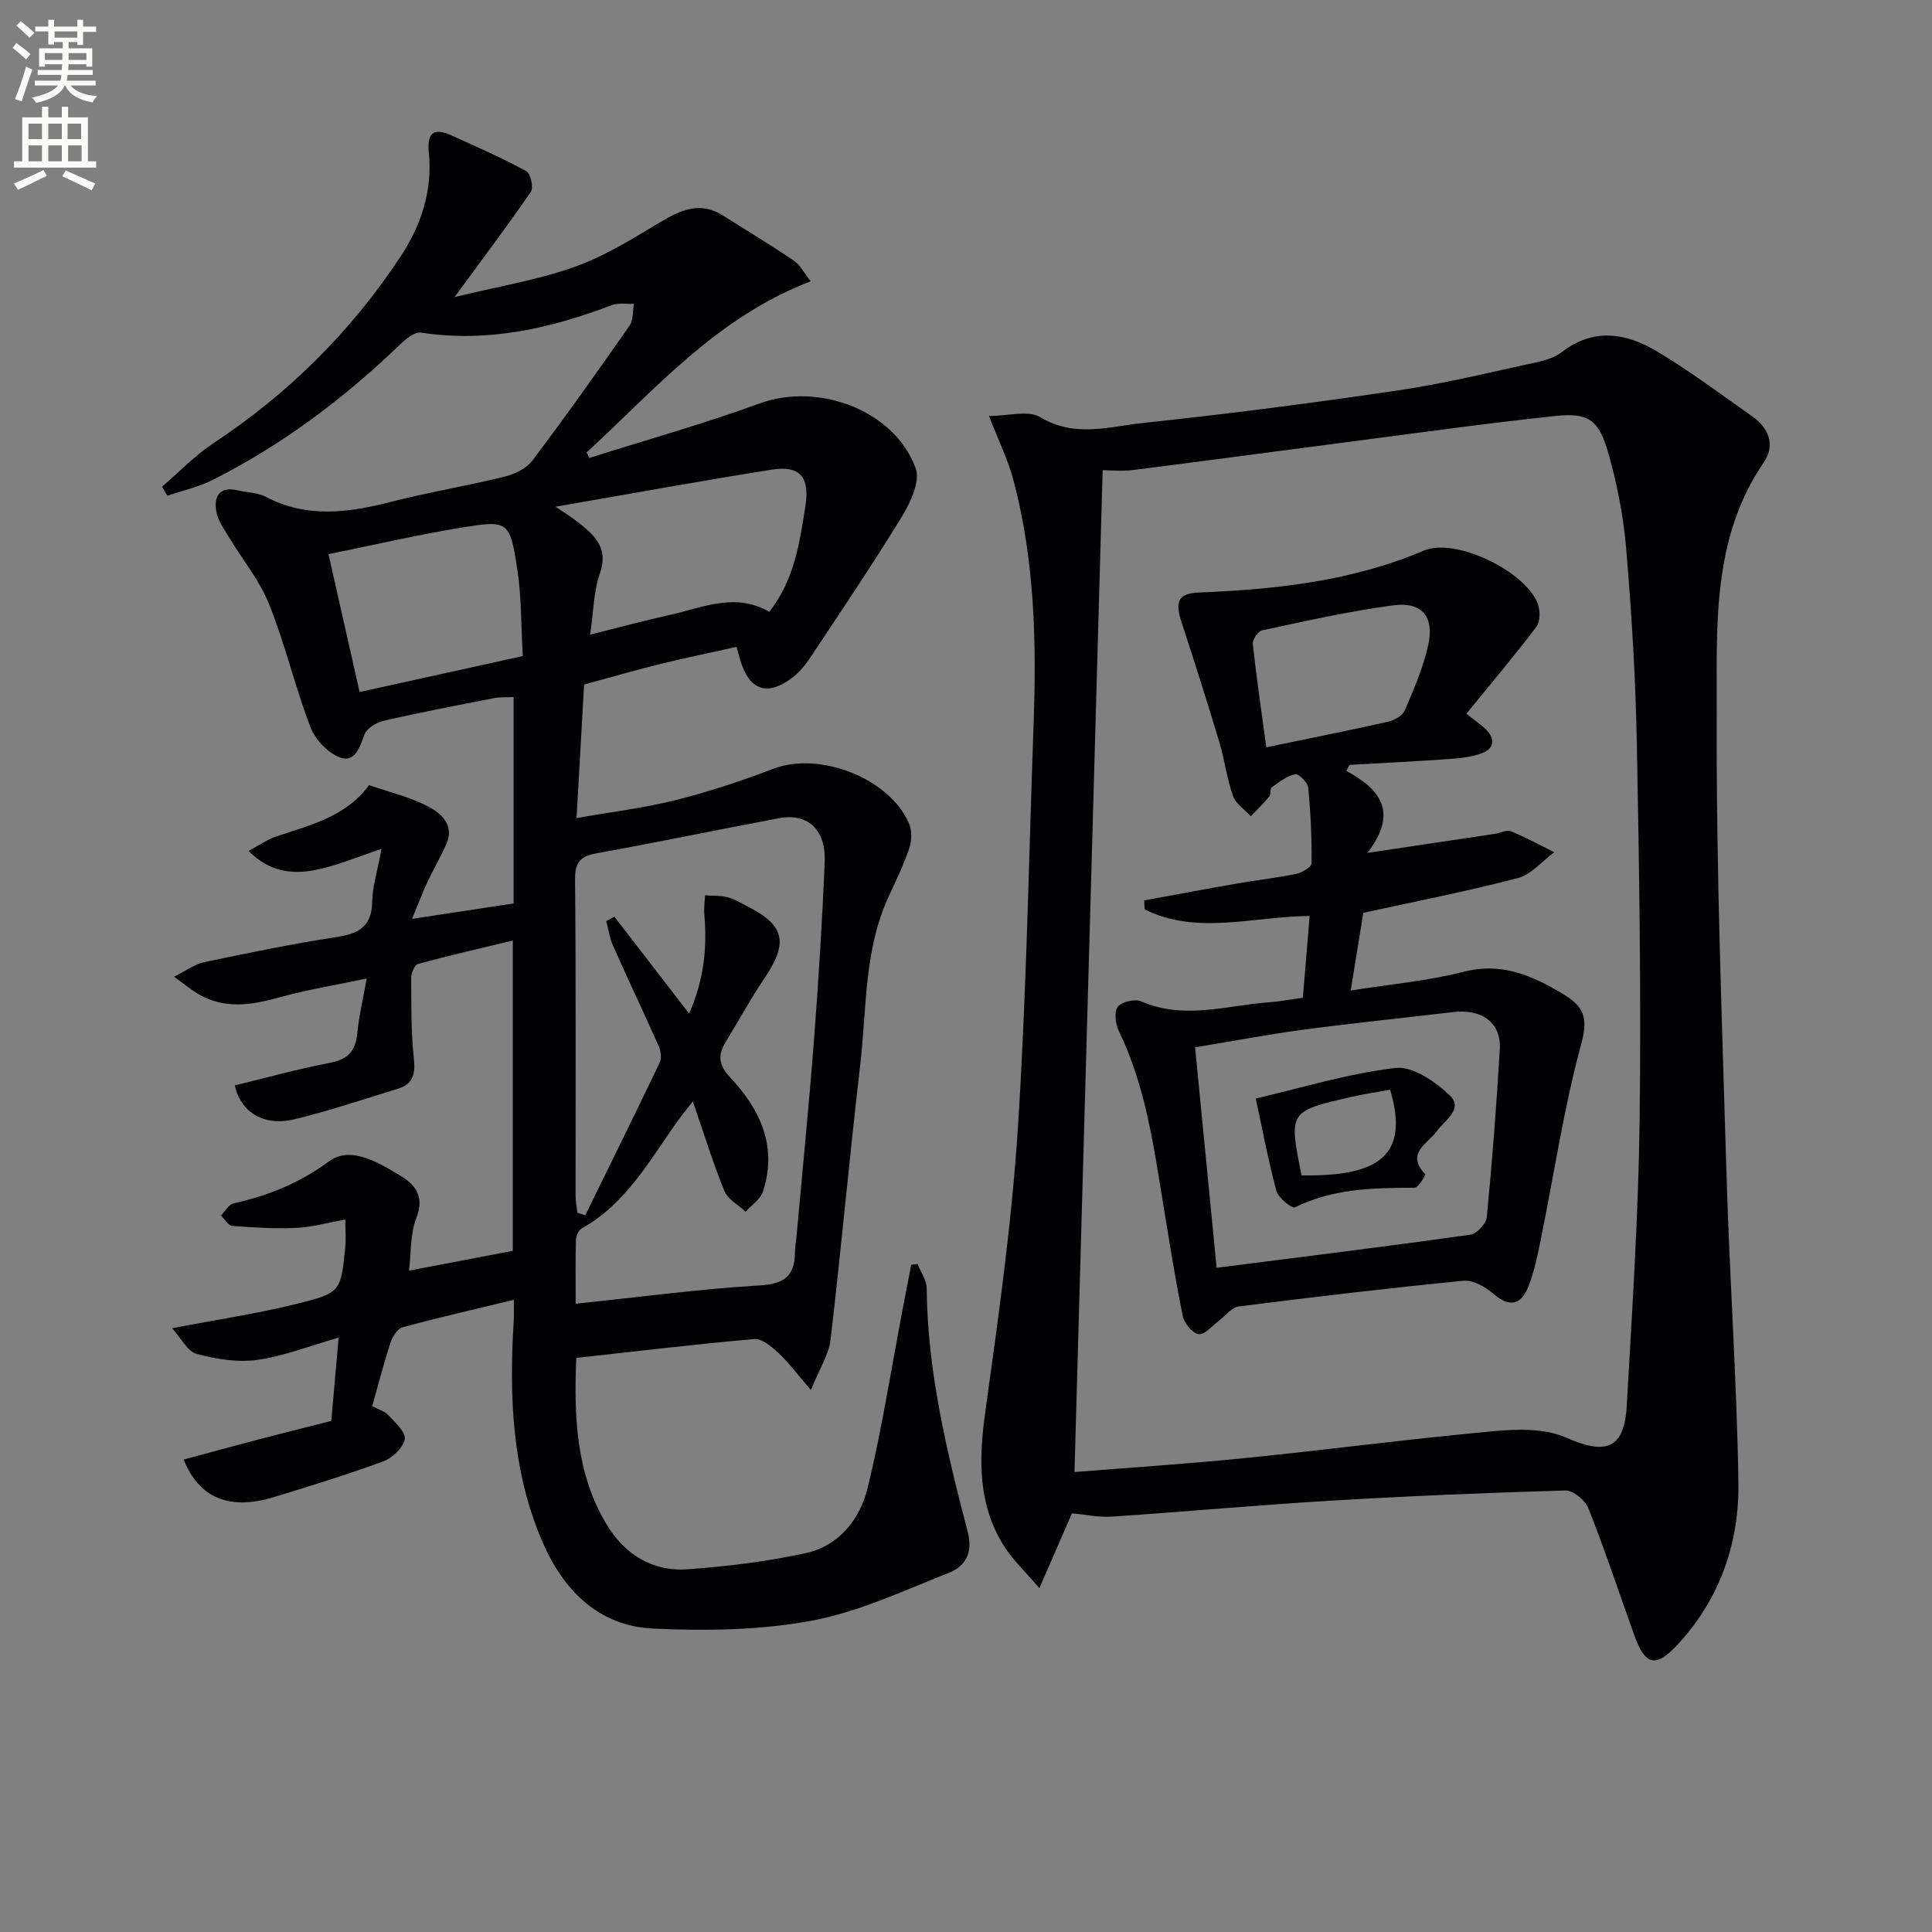 <svg enable-background="new 0 0 400 400" viewBox="0 0 400 400" xmlns="http://www.w3.org/2000/svg"><rect x="0" y="0" width="400" height="400" fill="#808080" stroke="none"/><path d="m2.6 9.9.8-1c.9.7 1.9 1.4 2.9 2.3l-.9 1.1c-1.1-1-2-1.8-2.8-2.4zm.5 10.6c.9-2.1 1.6-4.3 2.3-6.7.4.2.8.4 1.3.6-.7 2.1-1.5 4.3-2.2 6.6zm.3-15.2.9-.9c1 .8 2 1.6 2.8 2.4l-1 1c-.9-.9-1.8-1.7-2.7-2.5zm12.6-1.2h1.2v1.4h2.7v1.1h-2.7v2.7h-1.2v-.6h-1.8v1.3h4.9v3.8h-1.2v-.5h-3.7c0 .4-.1.9-.1 1.2h5.1v1h-5.2c0 .5-.1.9-.2 1.2h6v1h-5.2c1.1 1.3 2.9 2 5.5 2.2-.4.4-.7.8-.9 1.3-2.9-.5-4.8-1.6-5.7-3.5h-.1c-.8 1.7-2.7 2.9-5.9 3.6-.2-.4-.6-.8-.9-1.1 2.8-.6 4.6-1.4 5.4-2.5h-4.8v-1h5.3c.1-.3.2-.7.2-1.2h-4.9v-1h5c0-.4 0-.8.1-1.2h-3.6v.5h-1.2v-3.8h4.9v-1.3h-1.8v.5h-1.2v-2.7h-2.7v-1h2.7v-1.4h1.2v1.4h4.8zm-6.7 8.3h3.6c0-.4 0-.9 0-1.4h-3.6zm1.9-4.6h4.8v-1.3h-4.7v1.3zm6.7 3.2h-3.7v1.4h3.7z" fill="#fbfcfa"/><path d="m8.7 22.1h1.3v2.2h2.8v-2.2h1.3v2.2h4.1v9.1h1.7v1.3h-17v-1.3h1.7v-9.1h4.1zm.3 13.1.7 1.2c-1.8.9-3.8 1.9-6 2.9-.2-.4-.5-.8-.8-1.3 2.3-1 4.4-1.9 6.1-2.8zm-3.1-6.4h2.8v-3.2h-2.8zm0 4.6h2.8v-3.3h-2.8zm4.1-4.6h2.8v-3.2h-2.8zm0 4.6h2.8v-3.3h-2.8zm3.6 1.9c2.1.9 4.1 1.8 6.1 2.7l-.7 1.4c-2.2-1.1-4.2-2-6.1-2.9zm3.2-9.7h-2.8v3.2h2.8zm-2.7 7.8h2.8v-3.3h-2.8z" fill="#fbfcfa"/><g fill="#010104"><path d="m106.39 269.11c-8.05 1.95-15.6 3.67-23.06 5.7-1.06.29-2.09 1.95-2.49 3.18-1.38 4.24-2.49 8.57-3.77 13.13 1.22.66 2.58 1.04 3.4 1.93 1.39 1.49 3.6 3.54 3.33 4.93-.35 1.78-2.55 3.88-4.42 4.57-7.43 2.74-15.02 5.06-22.6 7.39-9.16 2.82-15.55.3-18.75-7.75 5.07-1.37 10.07-2.74 15.09-4.06 4.97-1.3 9.95-2.54 15.47-3.95.47-5.37.98-11.08 1.52-17.24-6.02 1.72-11.33 3.84-16.83 4.61-4.08.57-8.53-.15-12.57-1.24-1.89-.51-3.19-3.23-5.09-5.31 9.64-1.85 17.86-3.07 25.89-5.07 9.06-2.25 9.02-2.55 9.96-11.49.19-1.78.03-3.59.03-5.96-3.71.67-6.9 1.59-10.12 1.74-4.42.2-8.87-.07-13.28-.41-.84-.06-1.57-1.4-2.35-2.15.86-.87 1.59-2.29 2.59-2.51 7.2-1.6 13.64-4.19 19.8-8.72 4.44-3.26 10.2.24 14.73 2.97 3.05 1.84 5.07 4.25 3.36 8.67-1.33 3.42-1.11 7.45-1.55 11 7.12-1.36 14.06-2.68 21.49-4.1 0-20.69 0-41.93 0-64.24-6.68 1.61-13.18 3.09-19.61 4.84-.7.19-1.43 1.85-1.43 2.83.02 5.57-.04 11.17.55 16.69.33 3.14-.06 5.31-3.18 6.28-7.13 2.2-14.22 4.59-21.46 6.35-6.32 1.54-11.19-1.35-12.43-7 6.53-1.58 13.03-3.4 19.65-4.66 3.73-.71 5.36-2.43 5.71-6.12.32-3.44 1.15-6.83 1.95-11.35-6.41 1.36-12.39 2.32-18.18 3.93-5.79 1.62-11.36 2.46-16.81-.79-1.38-.82-2.63-1.88-4.89-3.51 2.62-1.3 4.34-2.62 6.25-3.02 9.09-1.9 18.2-3.79 27.38-5.19 4.55-.7 7.28-2.11 7.38-7.24.07-3.26 1.1-6.49 1.94-11.01-5.12 1.67-9.42 3.56-13.9 4.4-4.59.86-9.29.4-13.63-3.99 2.16-1.14 3.84-2.35 5.72-2.98 6.92-2.33 14.15-4.02 18.95-10.26.1-.13.24-.39.29-.37 4.11 1.41 8.43 2.43 12.24 4.43 2.63 1.38 5.46 3.77 3.79 7.66-1.17 2.72-2.7 5.29-3.96 7.98-.97 2.06-1.76 4.2-3.18 7.61 7.7-1.17 14.27-2.17 21.03-3.19 0-14.45 0-28.39 0-42.73-1.47.07-2.76-.03-3.99.21-7.66 1.5-15.32 2.96-22.92 4.7-1.5.34-3.49 1.55-3.96 2.83-.99 2.68-2.03 5.9-5.07 4.77-2.53-.94-5.16-3.75-6.15-6.35-3.19-8.34-5.22-17.13-8.54-25.4-1.99-4.98-5.58-9.3-8.38-13.97-1-1.67-2.25-3.4-2.55-5.24-.52-3.15.69-5.25 4.49-4.34 1.94.46 4.1.45 5.8 1.35 8.55 4.48 17.15 3.26 25.98 1 7.71-1.98 15.59-3.27 23.32-5.17 2.12-.52 4.59-1.68 5.85-3.35 6.91-9.15 13.54-18.51 20.11-27.92.81-1.16.64-3.01.92-4.54-1.54.07-3.24-.25-4.61.28-12.75 4.85-25.7 7.8-39.49 5.68-1.31-.2-3.18 1.36-4.38 2.52-11.57 11.14-24.31 20.69-38.68 27.96-2.95 1.49-6.28 2.22-9.44 3.3-.37-.63-.74-1.26-1.1-1.88 3.56-3.05 6.86-6.5 10.74-9.07 15.5-10.25 28.4-23.06 38.62-38.54 4.32-6.54 6.68-13.75 5.87-21.69-.39-3.84.98-5.08 4.5-3.51 5.29 2.37 10.59 4.73 15.68 7.48.89.48 1.55 3.4.96 4.26-4.86 7.08-10.03 13.93-15.81 21.81 8.72-2.12 16.98-3.47 24.76-6.21 6.28-2.21 12.11-5.87 17.88-9.32 4.26-2.55 8.26-4.32 12.95-1.34 4.89 3.1 9.87 6.08 14.66 9.34 1.34.91 2.16 2.6 3.48 4.27-19.49 7.48-32.21 22.38-46.39 35.44.19.38.39.75.58 1.13 11.78-3.73 23.7-7.07 35.3-11.3 12.08-4.4 27.85 1.41 32.25 13.43.97 2.64-1.02 7.01-2.78 9.89-6.06 9.93-12.58 19.57-19.01 29.27-.99 1.5-2.18 2.98-3.59 4.08-5.28 4.11-9.1 2.8-10.97-3.62-.22-.76-.43-1.52-.73-2.63-5.43 1.21-10.59 2.26-15.71 3.52-5.13 1.27-10.2 2.74-15.86 4.28-.49 8.73-.99 17.64-1.56 27.64 6.96-1.23 13.8-2.05 20.43-3.7 6.9-1.73 13.71-3.98 20.36-6.52 9.5-3.62 24 1.94 28.04 11.35.63 1.47.58 3.57.06 5.12-1.16 3.44-2.77 6.75-4.3 10.06-5.09 11.04-4.5 23.05-5.85 34.7-2.21 18.98-3.93 38.01-6.15 56.99-.36 3.06-2.26 5.93-4.06 10.41-2.98-3.44-4.7-5.78-6.79-7.72-1.39-1.29-3.39-2.96-4.98-2.82-12.21 1.07-24.38 2.53-36.82 3.9-.5 12.2-.04 23.75 6.12 34.21 3.73 6.34 9.5 10.07 16.92 9.55 8.2-.58 16.44-1.6 24.46-3.34 6.91-1.5 11.25-7.04 12.83-13.51 2.93-12.05 4.83-24.34 7.16-36.54.61-3.21 1.23-6.43 1.85-9.64l1.32-.18c.66 1.67 1.88 3.34 1.89 5.02.16 17.28 4.18 33.91 8.5 50.47 1.14 4.35-.52 7.12-3.96 8.48-9.37 3.69-18.7 8.11-28.48 9.91-10.65 1.97-21.81 2.11-32.69 1.61-11.44-.52-18.74-8.13-23.03-18.2-6.2-14.55-6.81-29.96-5.84-45.51.08-1 .03-1.99.03-4.36zm12.8.81c13.27-1.38 25.61-3.04 38.01-3.78 5.03-.3 7.31-1.81 7.38-6.72.02-1.16.23-2.32.33-3.47 1.22-13.56 2.58-27.11 3.62-40.69.94-12.26 1.71-24.54 2.21-36.83.27-6.71-3.54-10.14-9.45-9.03-12.55 2.36-25.06 4.97-37.63 7.24-3.37.61-4.63 1.73-4.6 5.41.2 21.81.09 43.63.11 65.44 0 1.2.24 2.39.37 3.59.55.18 1.09.35 1.64.53 5.15-10.52 10.34-21.03 15.4-31.6.43-.89.27-2.36-.16-3.33-3.1-6.97-6.38-13.86-9.48-20.84-.72-1.61-.96-3.43-1.42-5.16.56-.29 1.13-.59 1.69-.88 5.07 6.58 10.14 13.16 15.46 20.05 3.05-6.86 3.76-13.52 3.16-20.41-.12-1.34.08-2.71.13-4.07 1.57.11 3.18.01 4.68.39 1.42.36 2.72 1.2 4.06 1.87 7.82 3.95 8.57 7.53 3.55 14.94-2.88 4.25-5.33 8.79-8.01 13.18-1.68 2.75-1.46 4.77.98 7.37 6.18 6.59 9.8 14.3 6.74 23.58-.53 1.61-2.36 2.8-3.59 4.18-1.51-1.43-3.68-2.58-4.4-4.33-2.35-5.74-4.17-11.69-6.53-18.52-1.6 2.06-2.31 2.92-2.96 3.82-5.91 8.18-10.73 17.31-20.05 22.48-.67.37-1.17 1.63-1.19 2.5-.12 4.15-.05 8.28-.05 13.09zm-4.17-165.01c2.07 1.41 3.34 2.17 4.49 3.08 3.44 2.72 6.59 5.3 4.69 10.73-1.31 3.76-1.32 7.97-2.01 12.67 5.93-1.47 11.17-2.9 16.46-4.07 6.79-1.5 13.55-4.74 20.63-.65 5.15-6.58 6.3-14.29 7.48-21.99.9-5.92-1.12-8.38-7.02-7.44-14.54 2.31-29.03 4.96-44.72 7.67zm-6.78 30.92c-.37-6.35-.26-12.19-1.13-17.89-1.54-10.1-1.83-10.3-11.69-8.68-9.09 1.49-18.09 3.59-27.41 5.47 2.27 10.04 4.3 19.05 6.44 28.55 11.4-2.52 22.35-4.93 33.79-7.45z"/><path d="m221.94 313.32c-2.05 4.71-4.05 9.29-6.75 15.49-3.19-3.73-5.55-5.94-7.24-8.58-5.51-8.65-5.33-18.03-3.96-27.9 2.72-19.53 5.48-39.12 6.75-58.78 1.79-27.87 2.26-55.83 3.26-83.76.61-16.97.21-33.88-4.19-50.41-1.13-4.25-3.12-8.27-5.05-13.25 3.97 0 8.13-1.26 10.61.24 7.17 4.32 14.35 1.93 21.39 1.19 17.67-1.88 35.3-4.16 52.87-6.76 9.66-1.43 19.18-3.79 28.74-5.85 1.75-.38 3.64-1.01 5.03-2.08 6.55-5.07 13.29-3.91 19.59-.16 6.84 4.07 13.25 8.9 19.78 13.48 3.48 2.44 4.82 6.01 2.4 9.54-10.92 15.95-9.67 34.33-9.74 52.03-.14 31.94 1.1 63.88 2.04 95.82.62 21.1 2.12 42.19 2.45 63.29.19 12.41-3.71 23.89-12.32 33.33-4.73 5.19-6.93 4.78-9.25-1.68-3.14-8.76-6.07-17.59-9.49-26.24-.65-1.65-3.13-3.73-4.72-3.69-16.27.46-32.54 1.15-48.79 2.12-15.06.9-30.1 2.29-45.16 3.29-2.75.19-5.56-.44-8.25-.68zm.52-8.55c11.47-.92 23.4-1.69 35.29-2.89 17.18-1.73 34.3-4 51.49-5.57 4.98-.46 10.67-.6 15.04 1.34 8.15 3.63 12.01 2.39 12.52-6.57 1.12-19.75 2.42-39.52 2.67-59.3.33-25.97-.09-51.95-.58-77.92-.26-13.46-1.08-26.92-2.21-40.33-.57-6.73-1.9-13.49-3.77-19.98-1.95-6.72-4.13-8.15-10.98-7.42-14.52 1.55-28.99 3.58-43.47 5.46-14.62 1.89-29.22 3.88-43.85 5.72-2.38.3-4.84.04-6.32.04-1.96 69.56-3.89 138.21-5.83 207.42z"/><path d="m278.73 159.6c7.01 3.78 10.88 8.54 4.38 16.98 9.72-1.45 18.02-2.68 26.32-3.93 1.14-.17 2.47-.9 3.38-.54 3.08 1.24 6.01 2.86 8.99 4.33-2.51 1.84-4.76 4.63-7.56 5.36-10.38 2.72-20.93 4.77-31.98 7.19-.79 4.84-1.68 10.34-2.61 16.08 8.14-1.29 15.9-1.96 23.35-3.87 7.91-2.03 14.16.74 20.55 4.57 4.21 2.52 5.35 4.77 3.86 10.24-3.61 13.23-5.62 26.9-8.36 40.37-.69 3.39-1.37 6.85-2.64 10.04-1.62 4.04-4.1 4.14-7.3 1.38-1.64-1.41-4.17-2.83-6.14-2.63-15.53 1.52-31.04 3.36-46.52 5.32-1.45.18-2.71 1.93-4.06 2.93-1.4 1.03-2.92 2.96-4.18 2.81-1.28-.15-3.01-2.23-3.32-3.72-1.54-7.47-2.71-15.01-3.95-22.54-2.05-12.44-3.7-24.96-9.3-36.51-.7-1.45-1.01-3.99-.21-5.01.82-1.06 3.58-1.69 4.88-1.12 8.82 3.84 17.57.85 26.34.19 2.28-.17 4.53-.6 7.09-.94.47-5.67.93-11.22 1.41-16.94-11.81.11-23.32 4.02-34.15-1.35-.04-.62-.08-1.25-.12-1.87 6.41-1.17 12.8-2.38 19.22-3.5 4.09-.71 8.22-1.16 12.28-2 1.21-.25 3.16-1.43 3.17-2.2.05-5.23-.19-10.48-.7-15.68-.1-1.06-2-2.91-2.7-2.75-1.75.39-3.34 1.65-4.87 2.74-.4.28-.11 1.41-.48 1.87-1.19 1.44-2.55 2.75-3.84 4.1-1.27-1.41-3.12-2.61-3.7-4.26-1.26-3.57-1.71-7.42-2.8-11.06-2.48-8.25-5.08-16.46-7.77-24.65-1.51-4.58-.8-6.18 3.59-6.36 15.93-.64 31.58-2.34 46.51-8.67 6.53-2.77 20.8 4.16 23.53 10.83.58 1.42.61 3.83-.22 4.93-4.6 6.09-9.55 11.93-14.5 18 2.17 1.74 3.29 2.47 4.18 3.4 1.84 1.91 1.48 3.84-.87 4.74-2.11.81-4.48 1.08-6.77 1.24-6.91.49-13.83.82-20.74 1.22-.24.41-.45.83-.67 1.24zm-31.3 57.24c1.55 15.84 2.99 30.63 4.46 45.64 18.05-2.3 35.31-4.43 52.53-6.85 1.32-.19 3.27-2.27 3.4-3.62 1.12-11.56 2.02-23.15 2.7-34.74.32-5.51-3.66-8.44-9.67-7.73-10.38 1.23-20.77 2.29-31.13 3.66-7.34.99-14.62 2.38-22.29 3.64zm14.74-62.12c8.74-1.81 17-3.45 25.22-5.3 1.3-.29 2.99-1.24 3.46-2.34 1.88-4.4 3.81-8.87 4.84-13.51 1.3-5.85-1.26-9.01-7.13-8.25-9.16 1.19-18.22 3.27-27.27 5.19-.83.18-2 1.91-1.91 2.81.77 7.04 1.8 14.06 2.79 21.4z"/><path d="m260 227.43c9.39-2.18 19.05-5.16 28.92-6.32 3.56-.42 8.3 2.85 11.27 5.72 2.85 2.75-1.08 5.13-2.75 7.41-1.9 2.61-6.46 4.52-2.38 8.86.15.16-1.41 2.81-2.17 2.81-8.49.01-16.87.16-24.78 4.05-.63.31-3.46-1.96-3.85-3.41-1.77-6.64-3.03-13.39-4.26-19.12zm9.47 15.92c16.12.26 22.37-4.14 18.34-17.74-2.66.49-5.39.89-8.08 1.51-12.92 2.96-12.92 2.98-10.26 16.23z"/></g></svg>